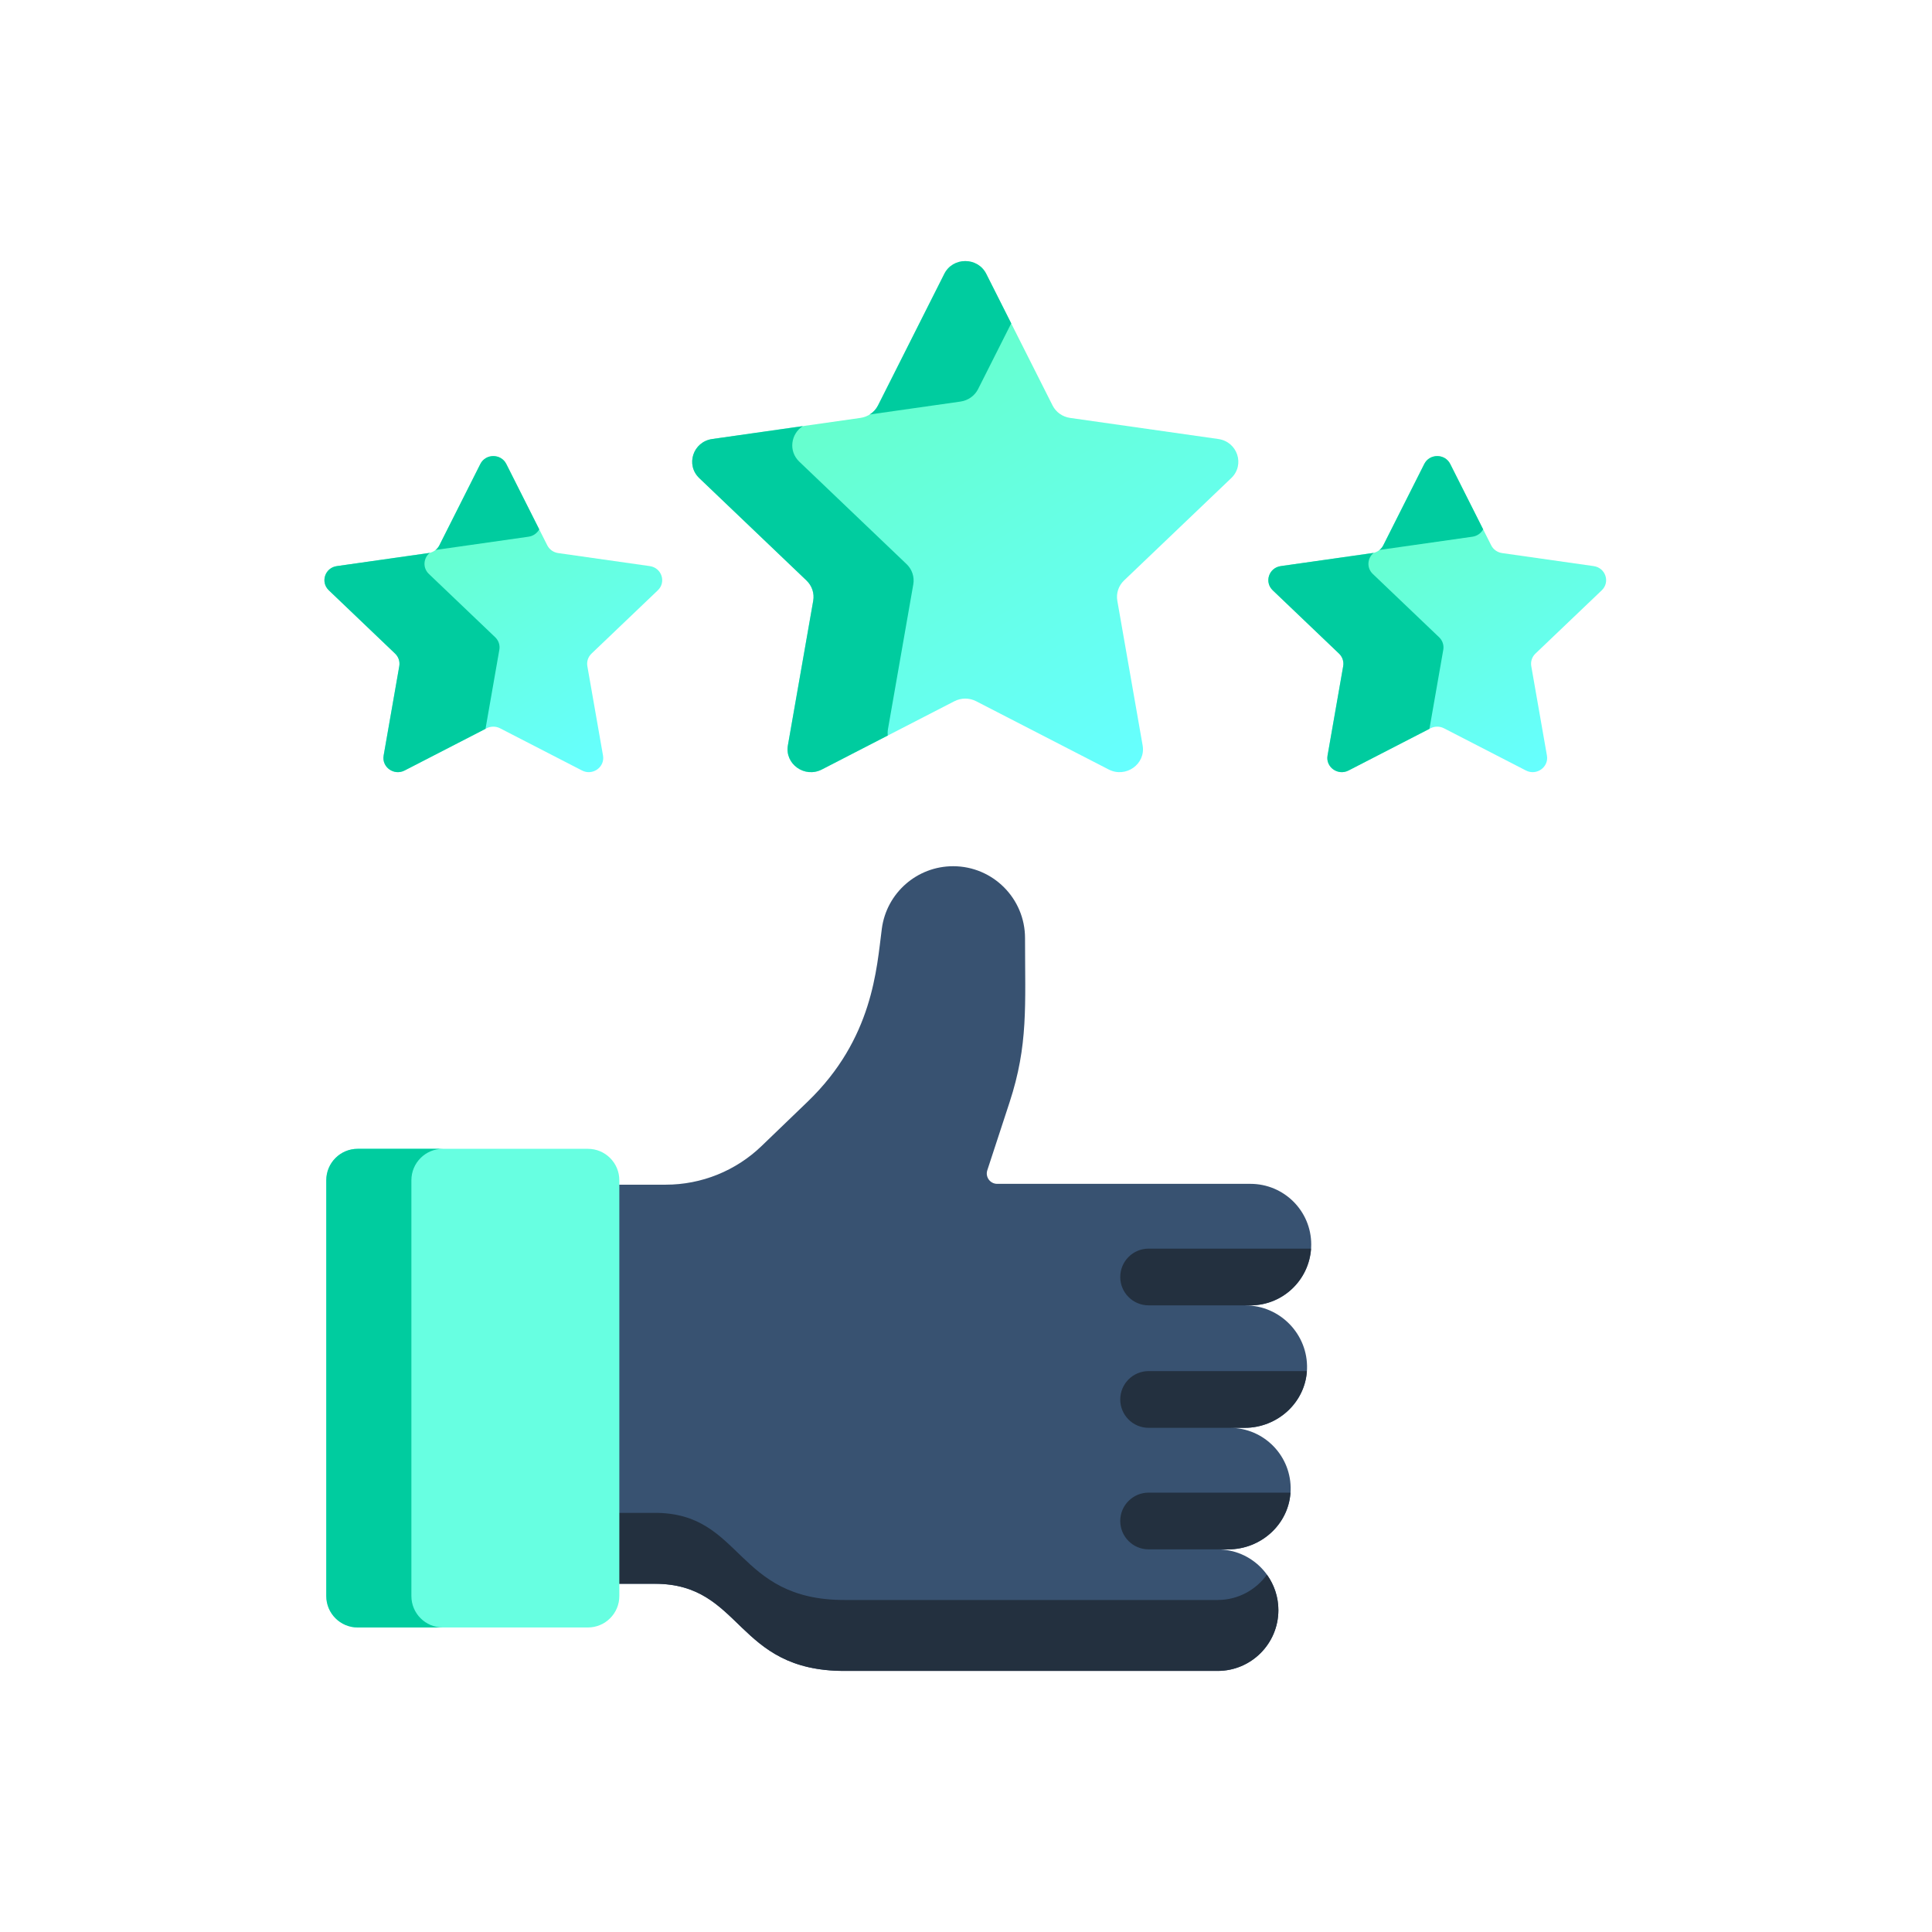 <svg width="74" height="74" viewBox="0 0 74 74" fill="none" xmlns="http://www.w3.org/2000/svg">
<path d="M50.062 52.439C50.106 51.106 49.028 50 47.702 50H47.697V49.999H47.895C49.181 49.998 50.224 48.953 50.223 47.666C50.222 46.379 49.178 45.343 47.891 45.344C46.818 45.344 39.335 45.344 38.194 45.344C37.924 45.344 37.732 45.08 37.816 44.824L38.666 42.229C39.39 40.021 39.261 38.518 39.261 35.932C39.261 34.411 38.028 33.178 36.507 33.178C35.125 33.178 33.957 34.202 33.776 35.572C33.577 37.087 33.442 39.782 30.936 42.195L29.168 43.897C28.183 44.846 26.868 45.376 25.501 45.376H23.178V60.663C23.81 60.663 25.079 60.663 25.08 60.663C28.456 60.661 28.148 64.004 32.347 64H46.638C47.923 64 48.965 62.958 48.965 61.672C48.965 60.387 47.923 59.345 46.638 59.345H47.047C48.312 59.345 49.392 58.361 49.434 57.097C49.479 55.775 48.42 54.689 47.108 54.689H47.675C48.941 54.689 50.022 53.704 50.062 52.439Z" fill="#385271"/>
<path d="M46.638 61.283H32.347C28.148 61.287 28.457 57.944 25.081 57.946C25.08 57.946 23.81 57.946 23.179 57.947V60.663C23.81 60.662 25.08 60.662 25.081 60.662C28.457 60.66 28.148 64.004 32.347 64H46.638C47.923 64 48.965 62.958 48.965 61.672C48.965 61.165 48.801 60.696 48.525 60.314C48.103 60.9 47.416 61.283 46.638 61.283Z" fill="#23303F"/>
<path d="M22.517 44.002H13.701C13.036 44.002 12.497 44.541 12.497 45.206V61.131C12.497 61.797 13.036 62.336 13.701 62.336H22.517C23.182 62.336 23.722 61.797 23.722 61.131V45.206C23.722 44.541 23.182 44.002 22.517 44.002Z" fill="#67FFE1"/>
<path d="M15.757 61.132V45.206C15.757 44.541 16.296 44.002 16.961 44.002H13.701C13.036 44.002 12.497 44.541 12.497 45.206V61.131C12.497 61.797 13.036 62.336 13.701 62.336H16.961C16.296 62.336 15.757 61.797 15.757 61.132Z" fill="#00CC9F"/>
<g filter="url(#filter0_d_2487_2005)">
<path d="M25.196 22.61C25.525 22.295 25.344 21.749 24.889 21.683L21.379 21.184C21.198 21.158 21.043 21.047 20.962 20.887L19.392 17.771C19.189 17.368 18.602 17.368 18.398 17.771L16.828 20.887C16.747 21.047 16.591 21.159 16.411 21.184L12.901 21.683C12.446 21.748 12.265 22.295 12.594 22.61L15.134 25.035C15.264 25.159 15.324 25.339 15.293 25.515L14.693 28.94C14.616 29.383 15.091 29.721 15.498 29.512L18.637 27.895C18.798 27.812 18.992 27.812 19.153 27.895L22.293 29.512C22.699 29.721 23.174 29.383 23.097 28.94L22.497 25.515C22.466 25.339 22.526 25.159 22.656 25.035L25.196 22.61Z" fill="url(#paint0_linear_2487_2005)"/>
</g>
<path d="M19.126 24.888C19.157 24.712 19.098 24.533 18.967 24.408L16.427 21.983C16.175 21.742 16.223 21.366 16.463 21.173C16.446 21.177 16.429 21.181 16.411 21.184L12.901 21.683C12.446 21.748 12.265 22.295 12.594 22.609L15.134 25.035C15.264 25.159 15.324 25.339 15.293 25.515L14.694 28.94C14.616 29.383 15.091 29.721 15.497 29.512L18.596 27.916L19.126 24.888Z" fill="#00CC9F"/>
<path d="M16.735 21.057L20.245 20.557C20.42 20.532 20.571 20.427 20.654 20.275L19.392 17.771C19.189 17.368 18.602 17.368 18.399 17.771L16.829 20.887C16.792 20.959 16.741 21.02 16.679 21.069C16.697 21.064 16.715 21.06 16.735 21.057Z" fill="#00CC9F"/>
<g filter="url(#filter1_d_2487_2005)">
<path d="M61.351 22.61C61.679 22.295 61.498 21.749 61.043 21.683L57.533 21.184C57.353 21.158 57.197 21.047 57.116 20.887L55.546 17.771C55.343 17.368 54.756 17.368 54.553 17.771L52.982 20.887C52.902 21.047 52.746 21.159 52.566 21.184L49.055 21.683C48.6 21.748 48.419 22.295 48.748 22.61L51.288 25.035C51.419 25.159 51.478 25.339 51.447 25.515L50.848 28.94C50.77 29.383 51.245 29.721 51.652 29.512L54.791 27.895C54.953 27.812 55.146 27.812 55.307 27.895L58.447 29.512C58.853 29.721 59.328 29.383 59.251 28.94L58.651 25.515C58.62 25.339 58.68 25.159 58.81 25.035L61.351 22.61Z" fill="url(#paint1_linear_2487_2005)"/>
</g>
<path d="M55.281 24.888C55.312 24.712 55.252 24.533 55.121 24.408L52.581 21.983C52.33 21.742 52.378 21.366 52.618 21.173C52.6 21.177 52.583 21.181 52.565 21.184L49.055 21.683C48.601 21.748 48.419 22.295 48.748 22.609L51.288 25.035C51.419 25.159 51.478 25.339 51.447 25.515L50.848 28.94C50.77 29.383 51.245 29.721 51.652 29.512L54.751 27.916L55.281 24.888Z" fill="#00CC9F"/>
<path d="M52.889 21.057L56.399 20.557C56.574 20.532 56.725 20.427 56.808 20.275L55.547 17.771C55.344 17.368 54.756 17.368 54.553 17.771L52.983 20.887C52.947 20.959 52.895 21.02 52.833 21.069C52.852 21.064 52.87 21.06 52.889 21.057Z" fill="#00CC9F"/>
<g filter="url(#filter2_d_2487_2005)">
<path d="M47.16 18.312C47.692 17.804 47.398 16.92 46.664 16.815L40.988 16.007C40.696 15.966 40.444 15.787 40.314 15.527L37.775 10.489C37.447 9.837 36.497 9.837 36.169 10.489L33.63 15.527C33.5 15.787 33.248 15.966 32.956 16.007L27.28 16.815C26.545 16.92 26.252 17.804 26.783 18.312L30.89 22.234C31.102 22.436 31.198 22.726 31.148 23.011L30.178 28.548C30.053 29.265 30.821 29.811 31.479 29.473L36.555 26.859C36.816 26.724 37.128 26.724 37.389 26.859L42.465 29.473C43.123 29.811 43.891 29.265 43.765 28.548L42.796 23.011C42.746 22.726 42.842 22.436 43.053 22.234L47.16 18.312Z" fill="url(#paint2_linear_2487_2005)"/>
</g>
<path d="M36.79 15.381C37.082 15.339 37.334 15.159 37.464 14.901L38.732 12.386L37.776 10.489C37.447 9.837 36.498 9.837 36.169 10.489L33.631 15.527C33.558 15.672 33.446 15.791 33.312 15.876L36.79 15.381Z" fill="#00CC9F"/>
<path d="M34.012 27.921L34.981 22.384C35.031 22.099 34.935 21.808 34.724 21.607L30.617 17.685C30.184 17.273 30.298 16.61 30.75 16.321L27.28 16.815C26.545 16.92 26.252 17.804 26.783 18.312L30.89 22.234C31.102 22.436 31.198 22.726 31.148 23.011L30.178 28.548C30.053 29.265 30.821 29.811 31.479 29.473L34.004 28.172C33.995 28.092 33.997 28.008 34.012 27.921Z" fill="#00CC9F"/>
<path d="M42.908 53.602C42.908 54.202 43.395 54.689 43.995 54.689H47.675C48.915 54.689 49.974 53.743 50.056 52.516H43.995C43.395 52.516 42.908 53.002 42.908 53.602Z" fill="#23303F"/>
<path d="M42.908 48.912C42.908 49.512 43.395 49.998 43.995 49.998H47.894C49.128 49.997 50.134 49.038 50.215 47.825H43.995C43.395 47.825 42.908 48.312 42.908 48.912Z" fill="#23303F"/>
<path d="M49.428 57.171H43.995C43.395 57.171 42.908 57.657 42.908 58.257C42.908 58.858 43.395 59.344 43.995 59.344H47.047C48.287 59.344 49.346 58.399 49.428 57.171Z" fill="#23303F"/>
<defs>
<filter id="filter0_d_2487_2005" x="4.867" y="9.91" width="28.055" height="27.224" filterUnits="userSpaceOnUse" color-interpolation-filters="sRGB">
<feFlood flood-opacity="0" result="BackgroundImageFix"/>
<feColorMatrix in="SourceAlpha" type="matrix" values="0 0 0 0 0 0 0 0 0 0 0 0 0 0 0 0 0 0 127 0" result="hardAlpha"/>
<feOffset/>
<feGaussianBlur stdDeviation="3.779"/>
<feComposite in2="hardAlpha" operator="out"/>
<feColorMatrix type="matrix" values="0 0 0 0 0.4 0 0 0 0 1 0 0 0 0 0.875 0 0 0 1 0"/>
<feBlend mode="normal" in2="BackgroundImageFix" result="effect1_dropShadow_2487_2005"/>
<feBlend mode="normal" in="SourceGraphic" in2="effect1_dropShadow_2487_2005" result="shape"/>
</filter>
<filter id="filter1_d_2487_2005" x="41.022" y="9.91" width="28.055" height="27.224" filterUnits="userSpaceOnUse" color-interpolation-filters="sRGB">
<feFlood flood-opacity="0" result="BackgroundImageFix"/>
<feColorMatrix in="SourceAlpha" type="matrix" values="0 0 0 0 0 0 0 0 0 0 0 0 0 0 0 0 0 0 127 0" result="hardAlpha"/>
<feOffset/>
<feGaussianBlur stdDeviation="3.779"/>
<feComposite in2="hardAlpha" operator="out"/>
<feColorMatrix type="matrix" values="0 0 0 0 0.4 0 0 0 0 1 0 0 0 0 0.875 0 0 0 1 0"/>
<feBlend mode="normal" in2="BackgroundImageFix" result="effect1_dropShadow_2487_2005"/>
<feBlend mode="normal" in="SourceGraphic" in2="effect1_dropShadow_2487_2005" result="shape"/>
</filter>
<filter id="filter2_d_2487_2005" x="18.953" y="2.442" width="36.037" height="34.693" filterUnits="userSpaceOnUse" color-interpolation-filters="sRGB">
<feFlood flood-opacity="0" result="BackgroundImageFix"/>
<feColorMatrix in="SourceAlpha" type="matrix" values="0 0 0 0 0 0 0 0 0 0 0 0 0 0 0 0 0 0 127 0" result="hardAlpha"/>
<feOffset/>
<feGaussianBlur stdDeviation="3.779"/>
<feComposite in2="hardAlpha" operator="out"/>
<feColorMatrix type="matrix" values="0 0 0 0 0.4 0 0 0 0 1 0 0 0 0 0.875 0 0 0 1 0"/>
<feBlend mode="normal" in2="BackgroundImageFix" result="effect1_dropShadow_2487_2005"/>
<feBlend mode="normal" in="SourceGraphic" in2="effect1_dropShadow_2487_2005" result="shape"/>
</filter>
<linearGradient id="paint0_linear_2487_2005" x1="12.738" y1="16.976" x2="21.155" y2="30.589" gradientUnits="userSpaceOnUse">
<stop stop-color="#66FFB7"/>
<stop offset="1" stop-color="#66FFFF"/>
</linearGradient>
<linearGradient id="paint1_linear_2487_2005" x1="48.893" y1="16.976" x2="57.31" y2="30.589" gradientUnits="userSpaceOnUse">
<stop stop-color="#66FFB7"/>
<stop offset="1" stop-color="#66FFFF"/>
</linearGradient>
<linearGradient id="paint2_linear_2487_2005" x1="27.017" y1="9.204" x2="40.627" y2="31.215" gradientUnits="userSpaceOnUse">
<stop stop-color="#66FFB7"/>
<stop offset="1" stop-color="#66FFFF"/>
</linearGradient>
</defs>
</svg>

